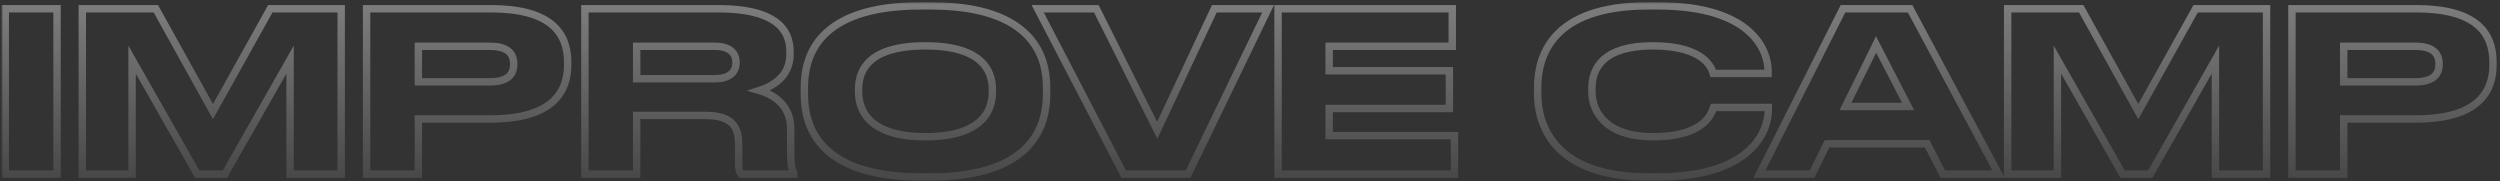<?xml version="1.0" encoding="UTF-8"?> <svg xmlns="http://www.w3.org/2000/svg" width="675" height="49" viewBox="0 0 675 49" fill="none"><rect x="0" y="0" width="675" height="49" fill="#333333" stroke="none"/> <mask id="path-1-outside-1_123_10" maskUnits="userSpaceOnUse" x="0.42" y="0.58" width="674" height="49" fill="black"> <rect fill="white" x="0.42" y="0.58" width="674" height="49"></rect> <path d="M15.4 2.36H1.42V47H15.4V2.36ZM22.221 47H35.661V16.1L53.241 47H60.741L78.321 16.1V47H92.121V2.36H72.981L57.501 30.14L42.081 2.36H22.221V47ZM132.459 32.12C148.419 32.12 153.279 25.46 153.279 17.48V16.88C153.279 8.72 148.539 2.36 132.459 2.36H98.978V47H112.959V32.12H132.459ZM112.959 12.5H132.219C136.719 12.5 138.699 14.18 138.699 17.24V17.42C138.699 20.48 136.599 22.1 132.219 22.1H112.959V12.5ZM171.904 12.5H193.084C197.164 12.5 198.724 14.48 198.724 16.82V16.88C198.724 19.34 197.104 21.26 193.084 21.26H171.904V12.5ZM171.904 31.16H190.144C197.044 31.16 199.444 33.56 199.444 39.02V44.18C199.444 45.8 199.684 46.46 200.104 47H214.324V46.7C213.904 45.98 213.484 44.84 213.484 41.24V34.7C213.484 28.94 209.584 25.76 205.024 24.44C207.964 23.48 213.304 21.08 213.304 14.66V13.94C213.304 7.52 208.804 2.36 193.924 2.36H157.924V47H171.904V31.16ZM248.619 1.58C220.359 1.58 217.179 15.68 217.179 23.66V25.46C217.179 33.32 220.359 47.78 248.619 47.78H251.199C279.339 47.78 282.579 33.32 282.579 25.46V23.66C282.579 15.68 279.279 1.58 251.199 1.58H248.619ZM267.939 24.92C267.939 30.08 264.879 36.92 249.879 36.92C234.759 36.92 231.819 29.9 231.819 24.8V24.08C231.819 18.98 234.519 12.38 249.879 12.38C264.999 12.38 267.939 18.98 267.939 24.08V24.92ZM320.791 47L342.391 2.36H327.871L312.451 35.18L296.011 2.36H280.171L303.391 47H320.791ZM345.072 2.36V47H392.712V36.62H358.872V29.3H391.332V19.1H358.872V12.5H392.112V2.36H345.072ZM447.507 47.78C473.007 47.78 477.447 35.3 477.447 29.66V29H462.627C462.267 30.02 460.827 36.92 446.367 36.92C433.347 36.92 429.807 29.96 429.807 24.68V23.96C429.807 18.38 432.867 12.38 446.247 12.38C460.407 12.38 462.207 18.62 462.567 19.82H477.387V19.16C477.387 13.94 473.367 1.58 447.507 1.58H445.047C418.647 1.58 415.167 15.56 415.167 23.66V25.4C415.167 33.32 419.187 47.78 445.047 47.78H447.507ZM515.188 28.76H498.268L506.548 12.02L515.188 28.76ZM524.548 47H539.608L515.728 2.36H497.608L475.048 47H489.268L493.288 38.84H520.348L524.548 47ZM542.064 47H555.504V16.1L573.084 47H580.584L598.164 16.1V47H611.964V2.36H592.824L577.344 30.14L561.924 2.36H542.064V47ZM652.302 32.12C668.262 32.12 673.122 25.46 673.122 17.48V16.88C673.122 8.72 668.382 2.36 652.302 2.36H618.822V47H632.802V32.12H652.302ZM632.802 12.5H652.062C656.562 12.5 658.542 14.18 658.542 17.24V17.42C658.542 20.48 656.442 22.1 652.062 22.1H632.802V12.5Z"></path> </mask> <path d="M15.4 2.36H1.42V47H15.4V2.36ZM22.221 47H35.661V16.1L53.241 47H60.741L78.321 16.1V47H92.121V2.36H72.981L57.501 30.14L42.081 2.36H22.221V47ZM132.459 32.12C148.419 32.12 153.279 25.46 153.279 17.48V16.88C153.279 8.72 148.539 2.36 132.459 2.36H98.978V47H112.959V32.12H132.459ZM112.959 12.5H132.219C136.719 12.5 138.699 14.18 138.699 17.24V17.42C138.699 20.48 136.599 22.1 132.219 22.1H112.959V12.5ZM171.904 12.5H193.084C197.164 12.5 198.724 14.48 198.724 16.82V16.88C198.724 19.34 197.104 21.26 193.084 21.26H171.904V12.5ZM171.904 31.16H190.144C197.044 31.16 199.444 33.56 199.444 39.02V44.18C199.444 45.8 199.684 46.46 200.104 47H214.324V46.7C213.904 45.98 213.484 44.84 213.484 41.24V34.7C213.484 28.94 209.584 25.76 205.024 24.44C207.964 23.48 213.304 21.08 213.304 14.66V13.94C213.304 7.52 208.804 2.36 193.924 2.36H157.924V47H171.904V31.16ZM248.619 1.58C220.359 1.58 217.179 15.68 217.179 23.66V25.46C217.179 33.32 220.359 47.78 248.619 47.78H251.199C279.339 47.78 282.579 33.32 282.579 25.46V23.66C282.579 15.68 279.279 1.58 251.199 1.58H248.619ZM267.939 24.92C267.939 30.08 264.879 36.92 249.879 36.92C234.759 36.92 231.819 29.9 231.819 24.8V24.08C231.819 18.98 234.519 12.38 249.879 12.38C264.999 12.38 267.939 18.98 267.939 24.08V24.92ZM320.791 47L342.391 2.36H327.871L312.451 35.18L296.011 2.36H280.171L303.391 47H320.791ZM345.072 2.36V47H392.712V36.62H358.872V29.3H391.332V19.1H358.872V12.5H392.112V2.36H345.072ZM447.507 47.78C473.007 47.78 477.447 35.3 477.447 29.66V29H462.627C462.267 30.02 460.827 36.92 446.367 36.92C433.347 36.92 429.807 29.96 429.807 24.68V23.96C429.807 18.38 432.867 12.38 446.247 12.38C460.407 12.38 462.207 18.62 462.567 19.82H477.387V19.16C477.387 13.94 473.367 1.58 447.507 1.58H445.047C418.647 1.58 415.167 15.56 415.167 23.66V25.4C415.167 33.32 419.187 47.78 445.047 47.78H447.507ZM515.188 28.76H498.268L506.548 12.02L515.188 28.76ZM524.548 47H539.608L515.728 2.36H497.608L475.048 47H489.268L493.288 38.84H520.348L524.548 47ZM542.064 47H555.504V16.1L573.084 47H580.584L598.164 16.1V47H611.964V2.36H592.824L577.344 30.14L561.924 2.36H542.064V47ZM652.302 32.12C668.262 32.12 673.122 25.46 673.122 17.48V16.88C673.122 8.72 668.382 2.36 652.302 2.36H618.822V47H632.802V32.12H652.302ZM632.802 12.5H652.062C656.562 12.5 658.542 14.18 658.542 17.24V17.42C658.542 20.48 656.442 22.1 652.062 22.1H632.802V12.5Z" stroke="url(#paint0_linear_123_10)" stroke-width="2" mask="url(#path-1-outside-1_123_10)"></path> <defs> <linearGradient id="paint0_linear_123_10" x1="491" y1="-143" x2="491" y2="58" gradientUnits="userSpaceOnUse"> <stop offset="0.186" stop-color="white" stop-opacity="0.95"></stop> <stop offset="1" stop-color="white" stop-opacity="0.05"></stop> </linearGradient> </defs> </svg> 